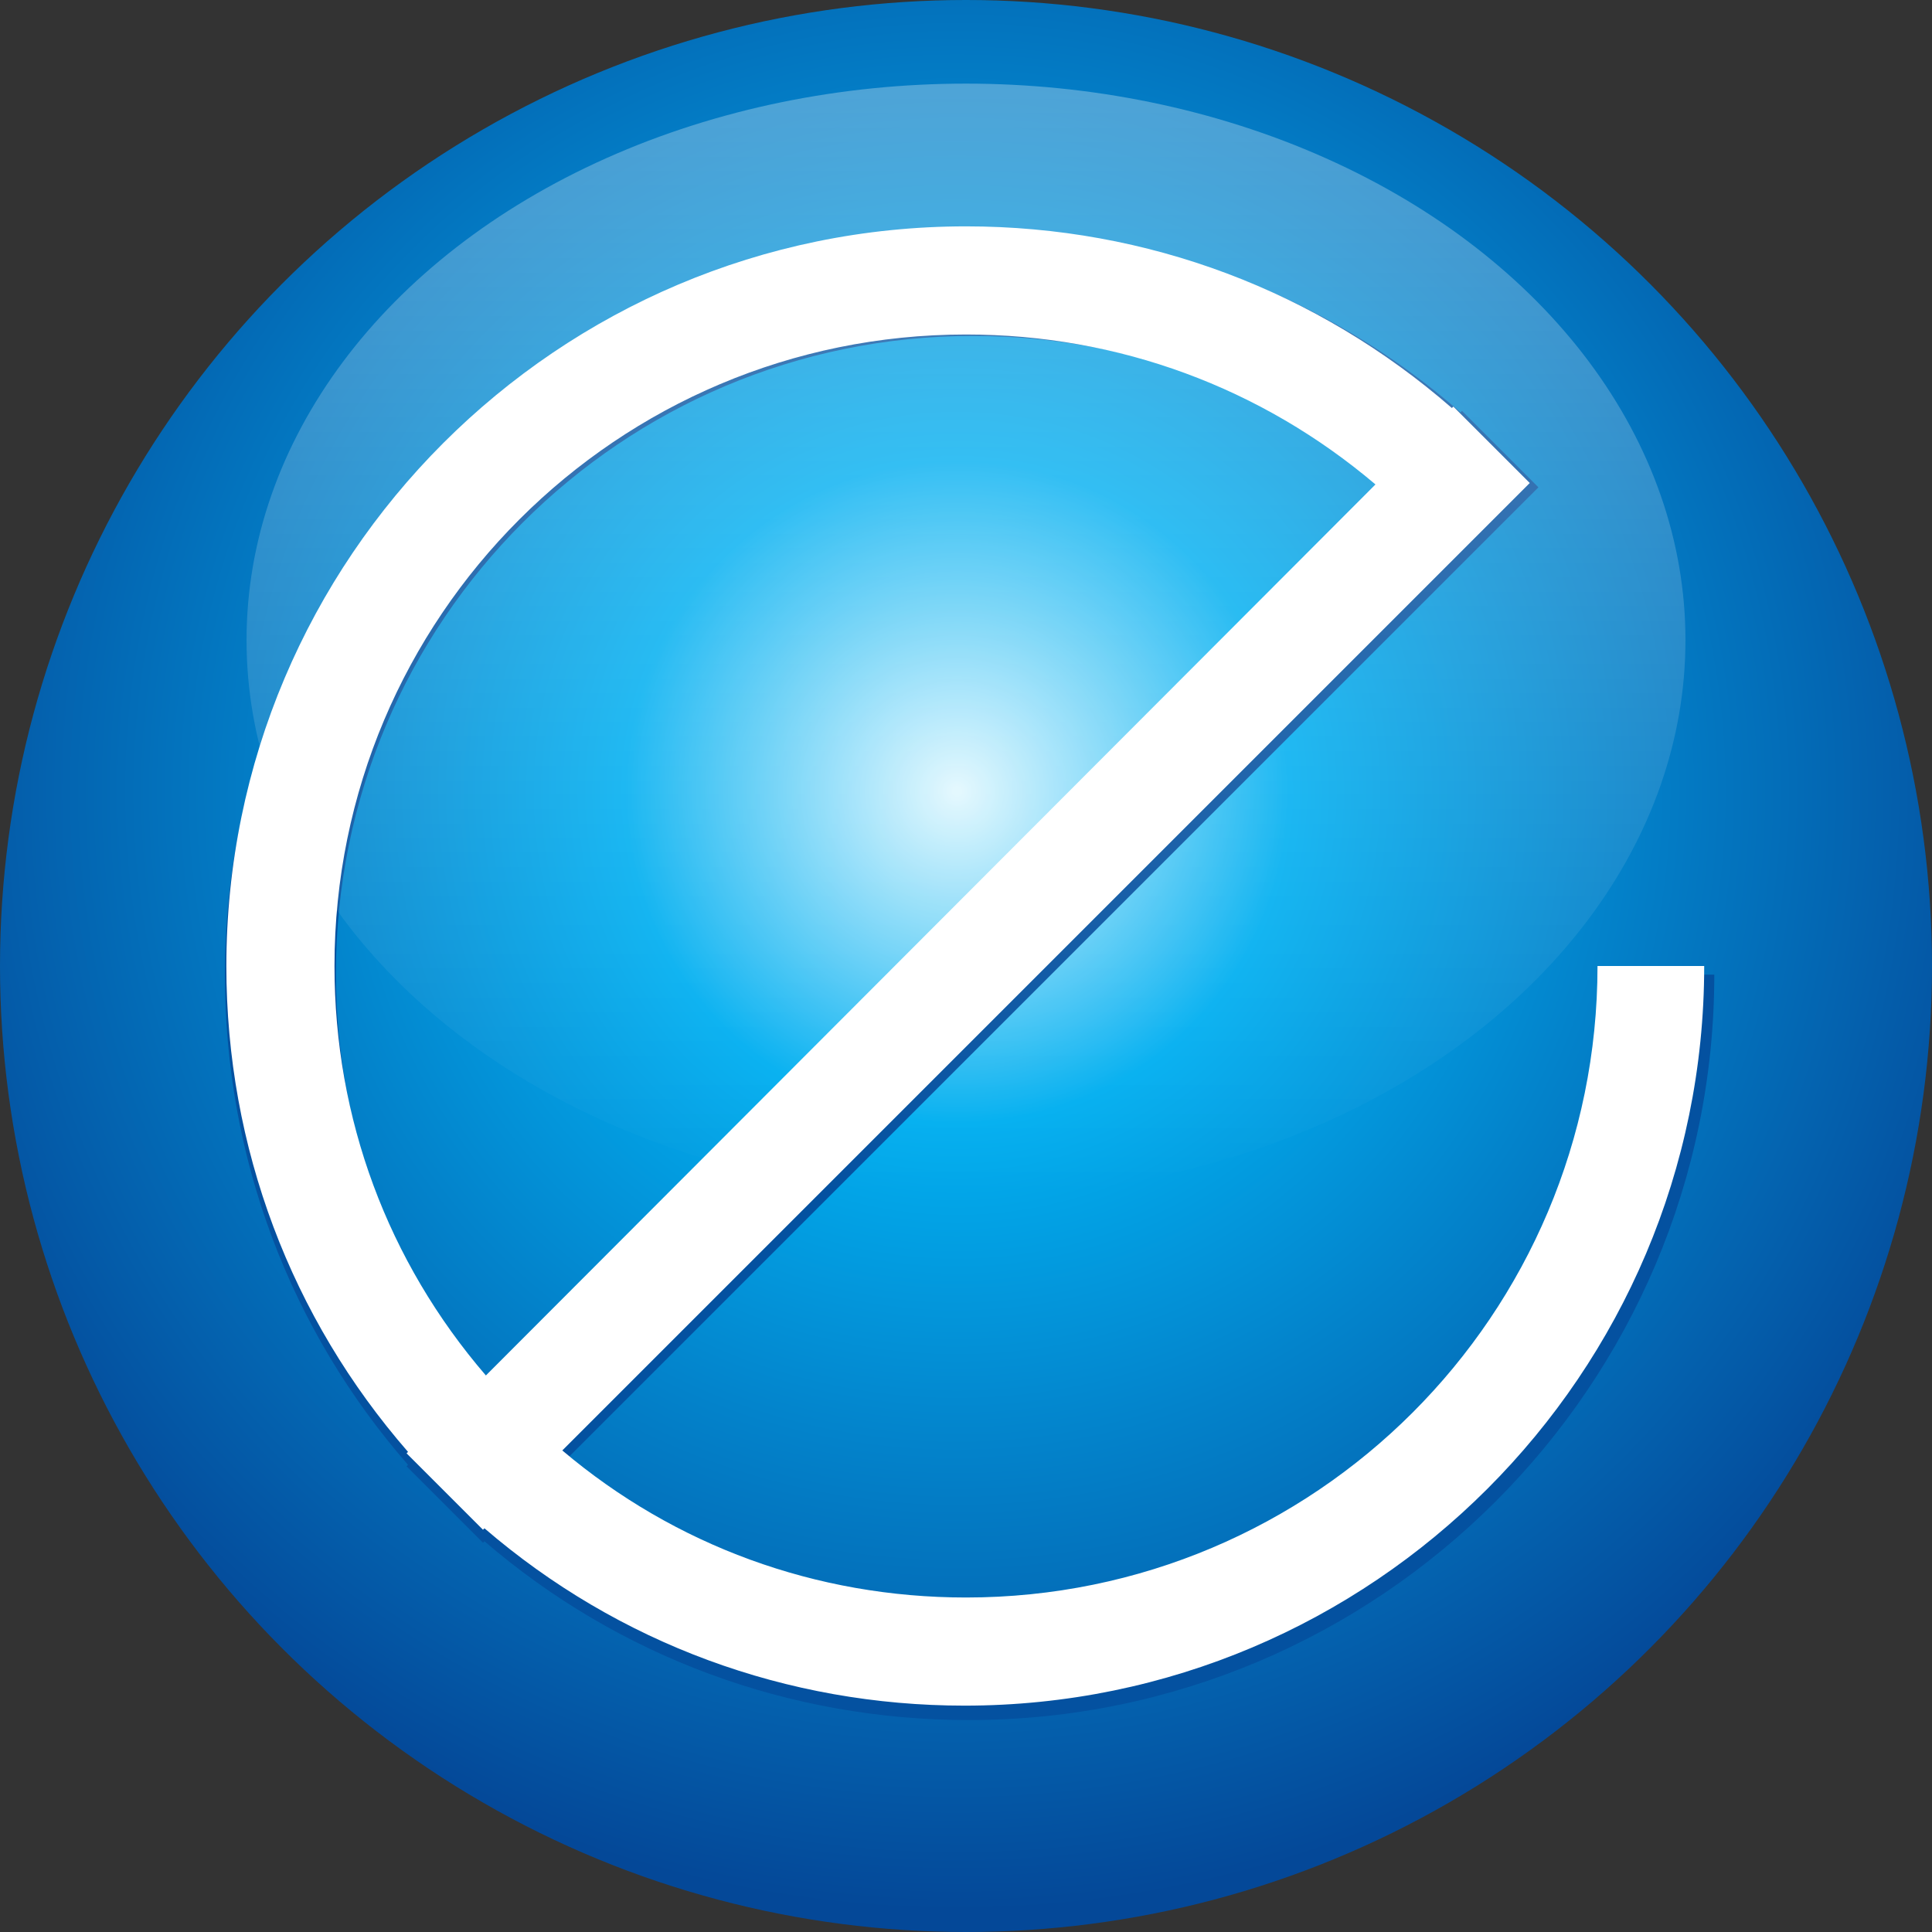 <svg xmlns="http://www.w3.org/2000/svg" xmlns:xlink="http://www.w3.org/1999/xlink" id="Layer_1" x="0px" y="0px" viewBox="0 0 134 134" style="enable-background:new 0 0 134 134;" xml:space="preserve"><rect x="0" y="0" width="134" height="134" fill="#333333" stroke="none"/><style type="text/css">	.st0{fill:#FFFFFF;}	.st1{fill:#2492C5;}	.st2{fill:#D7D7D7;}	.st3{fill:url(#SVGID_1_);}	.st4{fill:#0451A0;}	.st5{fill:url(#SVGID_2_);}	.st6{fill:url(#SVGID_3_);}	.st7{fill:url(#SVGID_4_);}	.st8{fill:url(#SVGID_5_);}	.st9{fill:url(#SVGID_6_);}</style><g>	<radialGradient id="SVGID_1_" cx="66.383" cy="54.894" r="83.711" gradientUnits="userSpaceOnUse">		<stop offset="2.577320e-03" style="stop-color:#E0F7FE"></stop>		<stop offset="0.275" style="stop-color:#02AFF0"></stop>		<stop offset="0.542" style="stop-color:#0383CB"></stop>		<stop offset="0.928" style="stop-color:#044898"></stop>	</radialGradient>	<circle class="st3" cx="67" cy="67" r="67"></circle>	<path class="st4" d="M111.6,67.5c0,24.4-19.8,44.2-44.2,44.2c-10.5,0-20.3-3.6-28.3-10.3l65-65l2.6-2.6l0,0l0,0l-5.3-5.3l-0.1,0.1  c-9.4-8.2-21.3-12.7-34-12.7c-28.5,0-51.7,23.2-51.7,51.7c0,12.7,4.5,24.6,12.7,34l-0.1,0.1l5.3,5.3l0.1-0.1  c9.3,8,21.1,12.4,33.6,12.4c28.5,0,51.7-23.2,51.7-51.7H111.6z M23.3,67.5c0-24.4,19.8-44.2,44.2-44.2c10.6,0,20.7,3.7,28.6,10.5  L33.8,96.1C27,88.1,23.3,78.1,23.3,67.5z"></path>	<path class="st0" d="M110.8,67c0,24.2-19.6,43.8-43.8,43.8c-10.4,0-20.2-3.6-28-10.2l64.5-64.5l2.6-2.6l0,0l0,0l-5.3-5.3l-0.1,0.1  C91.4,20.2,79.6,15.7,67,15.7c-28.3,0-51.3,23-51.3,51.3c0,12.6,4.5,24.4,12.6,33.7l-0.1,0.1l5.3,5.3l0.1-0.1  c9.3,8,21,12.3,33.3,12.3c28.3,0,51.3-23,51.3-51.3H110.8z M23.2,67c0-24.2,19.6-43.8,43.8-43.8c10.6,0,20.5,3.7,28.4,10.4  L33.7,95.4C26.9,87.5,23.2,77.6,23.2,67z"></path>	<linearGradient id="SVGID_2_" gradientUnits="userSpaceOnUse" x1="67.021" y1="82.978" x2="67.021" y2="5.828">		<stop offset="2.577211e-03" style="stop-color:#FFFFFF;stop-opacity:0"></stop>		<stop offset="1" style="stop-color:#FFFFFF;stop-opacity:0.3"></stop>	</linearGradient>	<ellipse class="st5" cx="67" cy="44.4" rx="49.9" ry="38.6"></ellipse></g></svg>